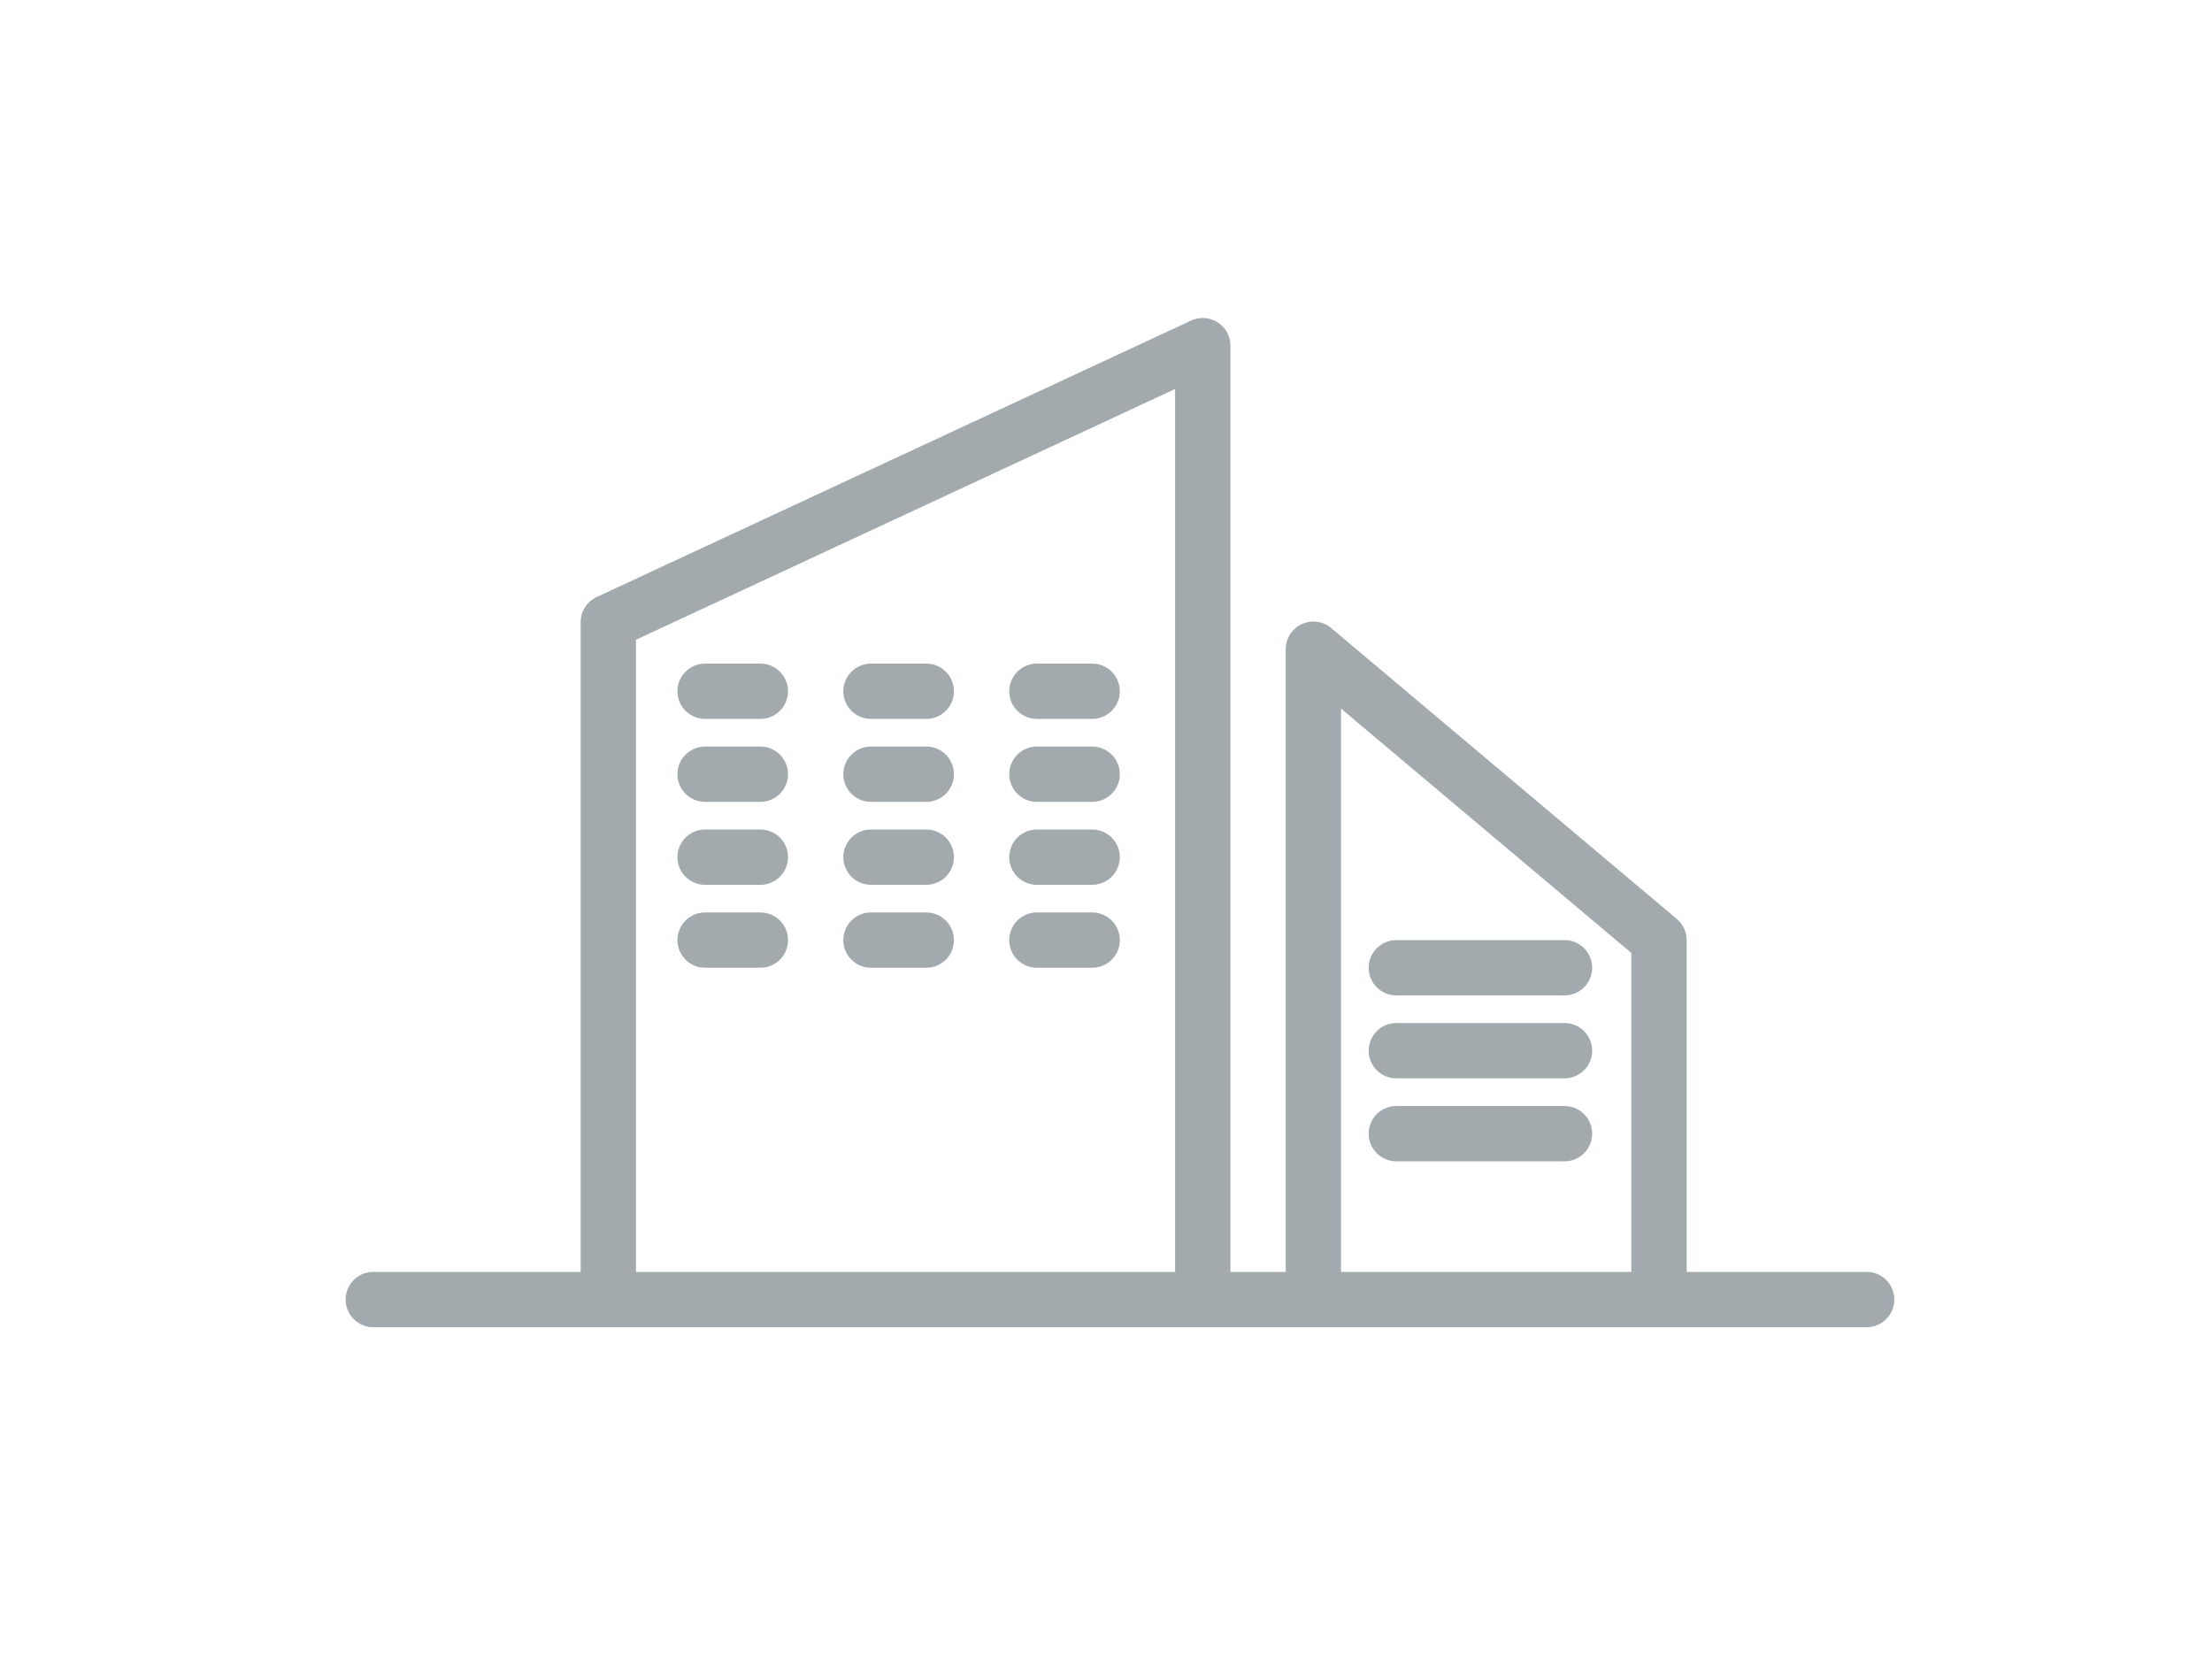 <svg xmlns="http://www.w3.org/2000/svg" width="80" height="60" viewBox="0 0 80 60">
    <g fill="none" fill-rule="evenodd" stroke="#A2AAAD" stroke-width="2">
        <path stroke-linecap="round" d="M50.5 35h6.083M50.5 38h6.083M50.5 41h6.083M25.5 25h2M25.5 28h2M25.5 31h2M25.5 34h2M31.5 25h2M31.5 28h2M31.5 31h2M31.5 34h2M37.5 25h2M37.5 28h2M37.5 31h2M37.5 34h2M13.5 47h54.01"/>
        <path stroke-linejoin="round" d="M22 47.5v-25l21.5-10v34.533M47.5 47V23.479L60 34v12.54"/>
    </g>
</svg>
